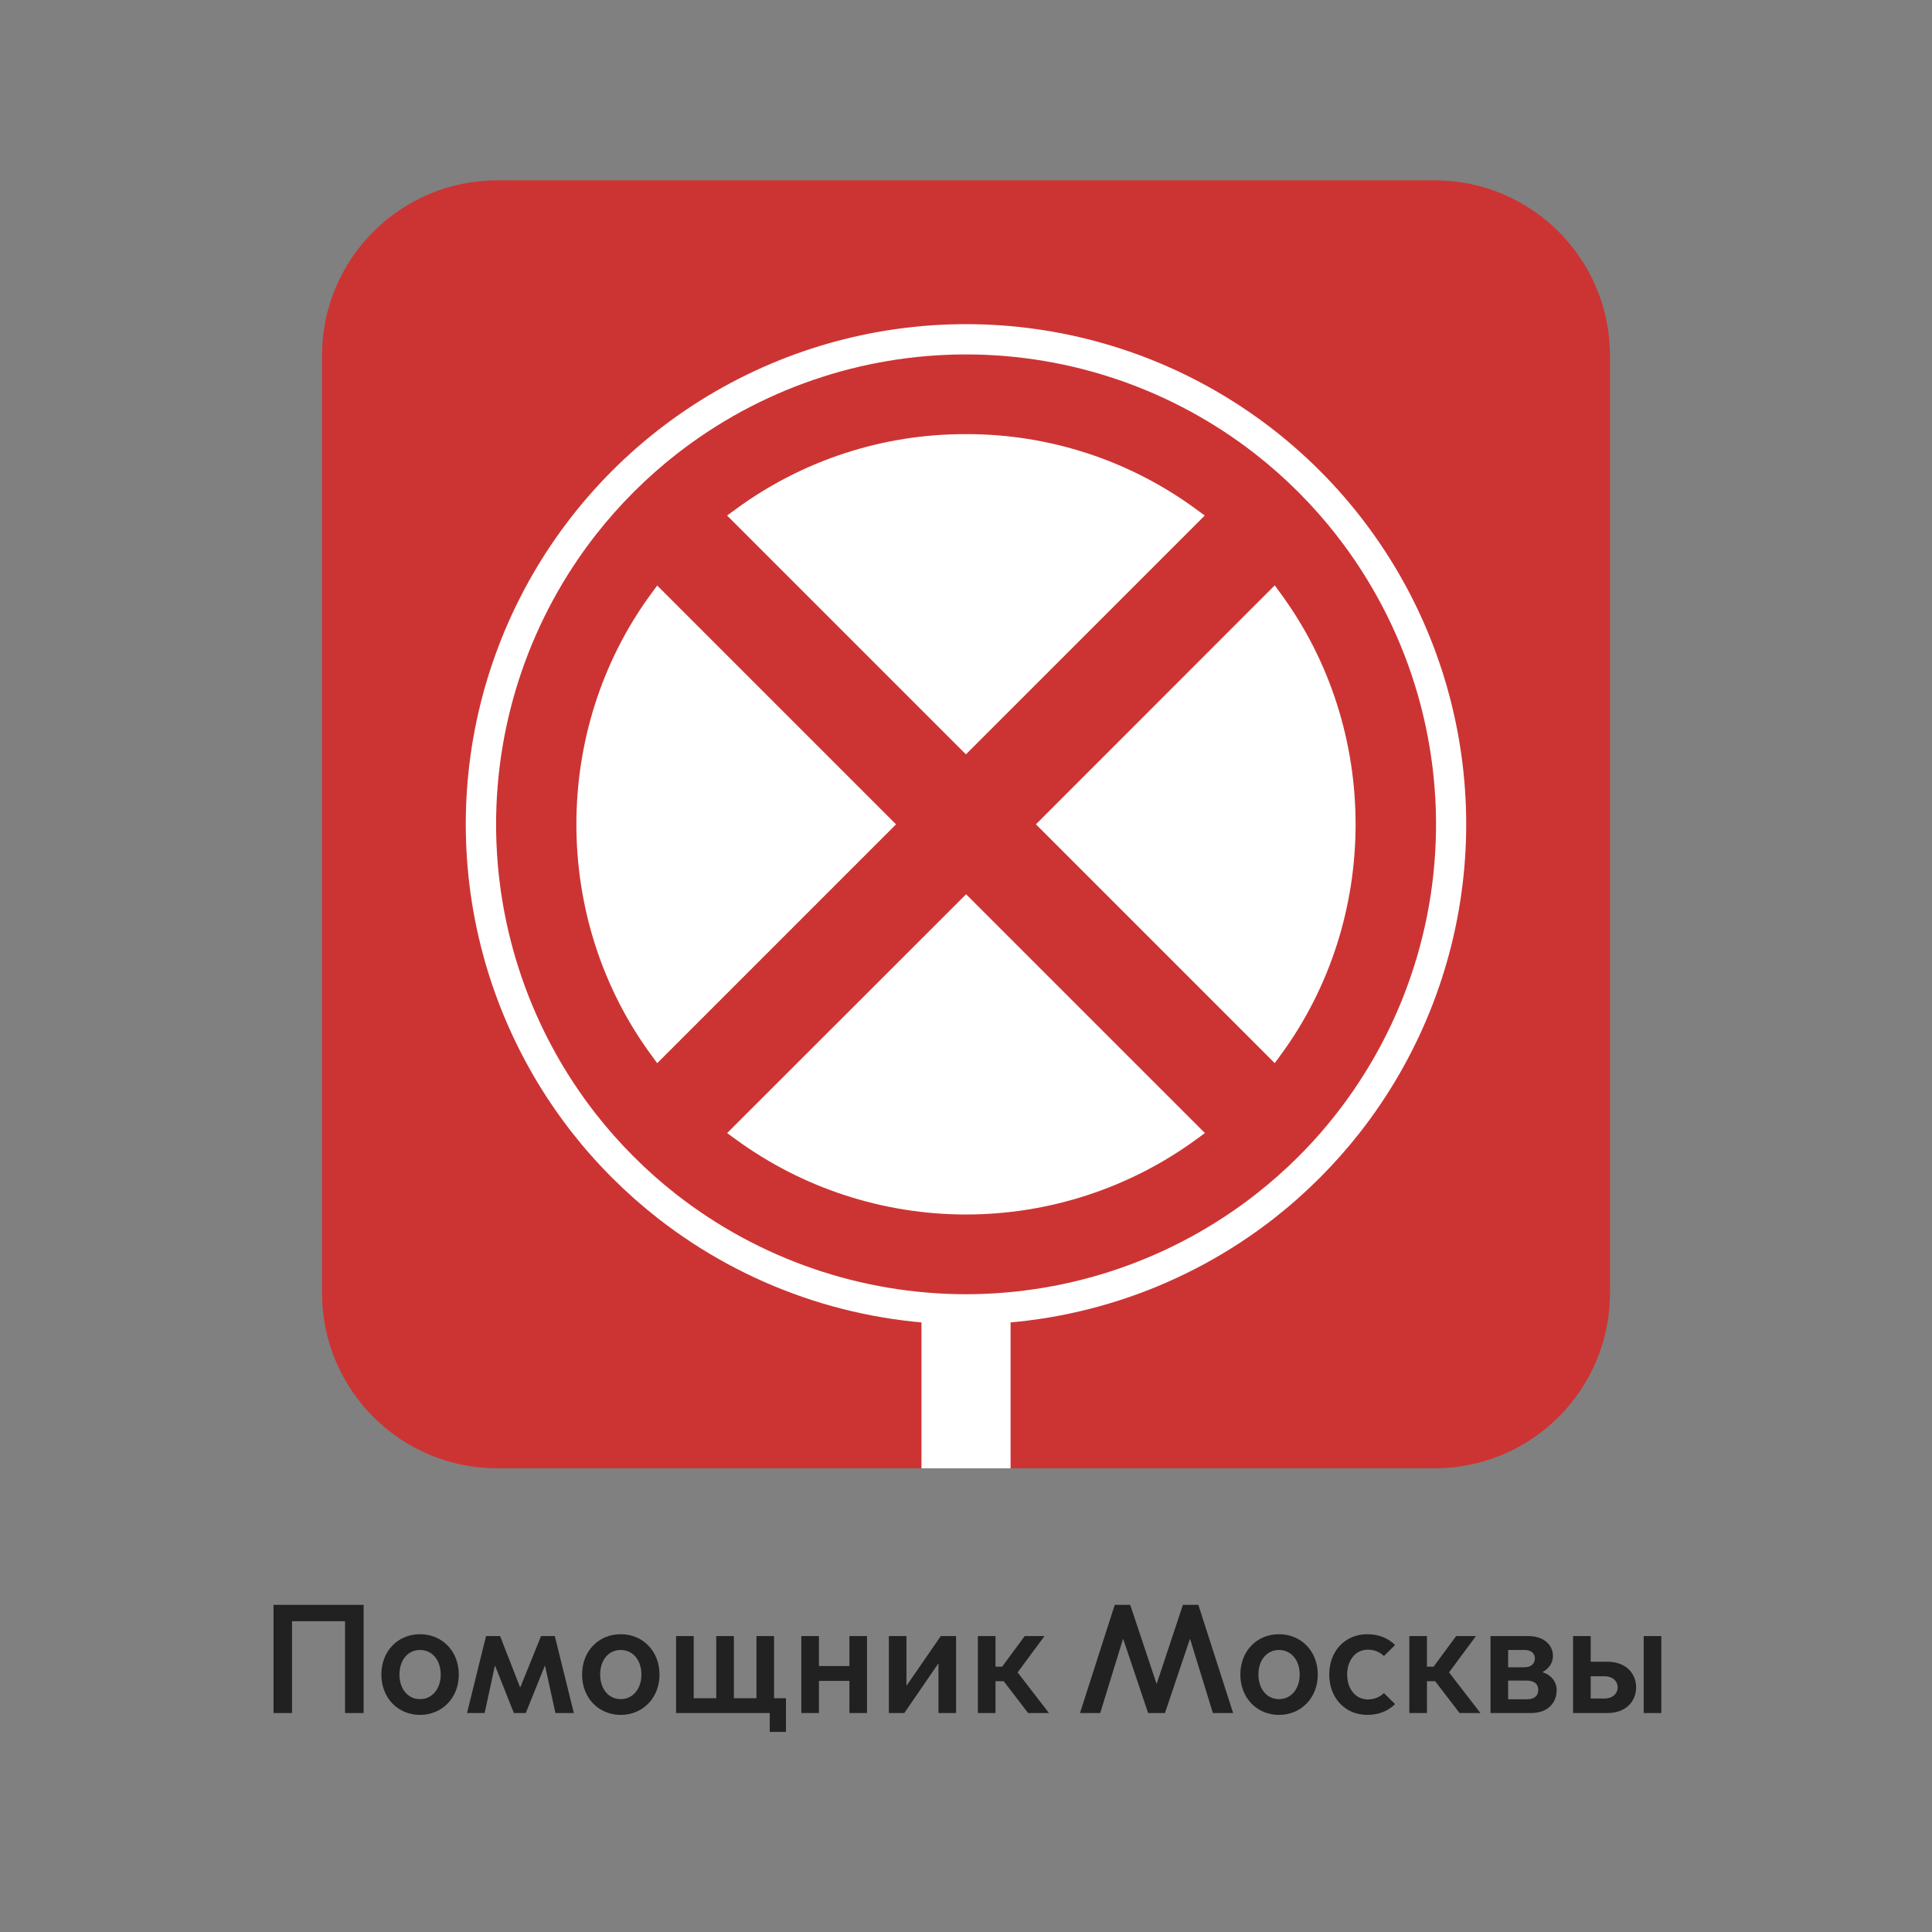 <?xml version="1.0" encoding="UTF-8"?> <svg xmlns="http://www.w3.org/2000/svg" width="150" height="150" viewBox="0 0 150 150" fill="none"><rect x="0" y="0" width="150" height="150" fill="#808080" stroke="none"/> <g clip-path="url(#clip0_1747:84367)"> <path d="M111.386 14H38.614C31.095 14 25 20.095 25 27.613V100.386C25 107.905 31.095 114 38.614 114H111.386C118.905 114 125 107.905 125 100.386V27.613C125 20.095 118.905 14 111.386 14Z" fill="#CC3433"></path> <path d="M74.999 25.167C67.719 25.166 60.586 27.212 54.414 31.07C48.241 34.928 43.277 40.443 40.087 46.987C36.898 53.531 35.612 60.839 36.377 68.078C37.141 75.317 39.925 82.195 44.41 87.929C46.354 90.407 48.59 92.641 51.07 94.583C57.903 99.925 66.327 102.827 75 102.827C83.673 102.827 92.097 99.925 98.929 94.583C101.407 92.64 103.641 90.406 105.583 87.929C110.07 82.196 112.855 75.318 113.62 68.078C114.386 60.839 113.101 53.531 109.912 46.986C106.723 40.442 101.758 34.927 95.585 31.069C89.412 27.21 82.278 25.166 74.999 25.167Z" fill="white"></path> <path d="M74.999 100.484C66.851 100.478 58.939 97.753 52.517 92.739C50.186 90.914 48.086 88.813 46.26 86.483C41.242 80.064 38.516 72.149 38.516 64.001C38.516 55.853 41.242 47.939 46.26 41.519C48.086 39.189 50.186 37.088 52.517 35.263C58.936 30.244 66.85 27.518 74.999 27.518C83.147 27.518 91.061 30.244 97.481 35.263C99.811 37.088 101.912 39.189 103.737 41.519C109.231 48.535 111.966 57.32 111.426 66.215C110.886 75.111 107.109 83.5 100.807 89.801C99.76 90.843 98.652 91.821 97.489 92.731C91.066 97.749 83.15 100.478 74.999 100.484ZM56.456 87.971L57.084 88.43C62.282 92.239 68.558 94.293 75.003 94.293C81.447 94.293 87.724 92.239 92.922 88.43L93.55 87.971L75.007 69.431L56.456 87.971ZM50.568 46.08C42.811 56.631 42.811 71.369 50.568 81.918L51.026 82.546L69.569 64.003L51.026 45.46L50.568 46.08ZM80.43 63.999L98.971 82.542L99.429 81.914C107.188 71.365 107.188 56.627 99.429 46.076L98.971 45.448L80.43 63.999ZM74.999 33.706C68.552 33.686 62.269 35.741 57.08 39.566L56.452 40.025L74.994 58.567L93.537 40.025L92.909 39.566C87.722 35.742 81.443 33.688 74.999 33.706Z" fill="#CC3433"></path> <path d="M78.461 101.485H71.543V114.004H78.461V101.485Z" fill="white"></path> </g> <path d="M21.235 133H22.675V125.872H26.791V133H28.231V124.6H21.235V133ZM32.609 133.144C34.313 133.144 35.621 131.836 35.621 130.012C35.621 128.176 34.313 126.88 32.609 126.88C30.905 126.88 29.609 128.176 29.609 130.012C29.609 131.836 30.905 133.144 32.609 133.144ZM32.609 131.92C31.649 131.92 31.013 131.104 31.013 130.012C31.013 128.908 31.649 128.104 32.609 128.104C33.569 128.104 34.217 128.908 34.217 130.012C34.217 131.104 33.569 131.92 32.609 131.92ZM36.26 133H37.628L38.42 129.34H38.444L39.896 133H40.82L42.296 129.34H42.32L43.124 133H44.552L43.076 127.024H42.008L40.4 130.996H40.376L38.828 127.024H37.736L36.26 133ZM48.192 133.144C49.896 133.144 51.204 131.836 51.204 130.012C51.204 128.176 49.896 126.88 48.192 126.88C46.488 126.88 45.192 128.176 45.192 130.012C45.192 131.836 46.488 133.144 48.192 133.144ZM48.192 131.92C47.232 131.92 46.596 131.104 46.596 130.012C46.596 128.908 47.232 128.104 48.192 128.104C49.152 128.104 49.8 128.908 49.8 130.012C49.8 131.104 49.152 131.92 48.192 131.92ZM59.762 134.464H61.022V131.848H60.098V127.024H58.73V131.848H56.978V127.024H55.61V131.848H53.858V127.024H52.49V133H59.762V134.464ZM62.215 133H63.583V130.504H65.947V133H67.315V127.024H65.947V129.352H63.583V127.024H62.215V133ZM69.01 133H70.21L72.838 129.172H72.862V133H74.23V127.024H73.042L70.402 130.852H70.378V127.024H69.01V133ZM75.923 133H77.291V130.528H77.927L79.823 133H81.443L79.007 129.844L81.095 127.024H79.559L77.807 129.4H77.291V127.024H75.923V133ZM85.421 133L87.184 127.264H87.209L89.141 133H90.448L92.38 127.264H92.404L94.168 133H95.74L93.04 124.6H91.841L89.812 130.708H89.788L87.749 124.6H86.549L83.849 133H85.421ZM99.3 133.144C101.004 133.144 102.312 131.836 102.312 130.012C102.312 128.176 101.004 126.88 99.3 126.88C97.596 126.88 96.3 128.176 96.3 130.012C96.3 131.836 97.596 133.144 99.3 133.144ZM99.3 131.92C98.34 131.92 97.704 131.104 97.704 130.012C97.704 128.908 98.34 128.104 99.3 128.104C100.26 128.104 100.908 128.908 100.908 130.012C100.908 131.104 100.26 131.92 99.3 131.92ZM106.153 133.144C107.017 133.144 107.785 132.844 108.313 132.304L107.449 131.452C107.173 131.716 106.765 131.944 106.201 131.944C105.241 131.944 104.593 131.116 104.593 130.012C104.593 128.908 105.241 128.08 106.201 128.08C106.765 128.08 107.173 128.308 107.449 128.572L108.313 127.72C107.785 127.18 107.017 126.88 106.153 126.88C104.449 126.88 103.201 128.176 103.201 130.012C103.201 131.836 104.449 133.144 106.153 133.144ZM109.42 133H110.788V130.528H111.424L113.32 133H114.94L112.504 129.844L114.592 127.024H113.056L111.304 129.4H110.788V127.024H109.42V133ZM118.879 133C120.151 133 120.859 132.22 120.859 131.224C120.859 130.576 120.439 130.048 119.779 129.832V129.808C120.211 129.58 120.559 129.148 120.571 128.596C120.583 127.756 119.911 127.024 118.651 127.024H115.723V133H118.879ZM117.091 129.448V128.104H118.351C118.819 128.104 119.167 128.308 119.167 128.764C119.167 129.208 118.819 129.448 118.351 129.448H117.091ZM117.091 131.932V130.48H118.543C119.107 130.48 119.431 130.744 119.431 131.2C119.431 131.68 119.107 131.932 118.555 131.932H117.091ZM127.616 133H128.984V127.024H127.616V133ZM122.132 127.024V133H124.784C126.284 133 127.028 132.052 127.028 131.008C127.028 129.964 126.284 129.016 124.784 129.016H123.5V127.024H122.132ZM123.5 131.872V130.144H124.568C125.252 130.144 125.6 130.576 125.6 131.008C125.6 131.44 125.252 131.872 124.568 131.872H123.5Z" fill="#212121"></path> <defs> <clipPath id="clip0_1747:84367"> <rect width="100" height="100" fill="white" transform="translate(25 14)"></rect> </clipPath> </defs> </svg> 